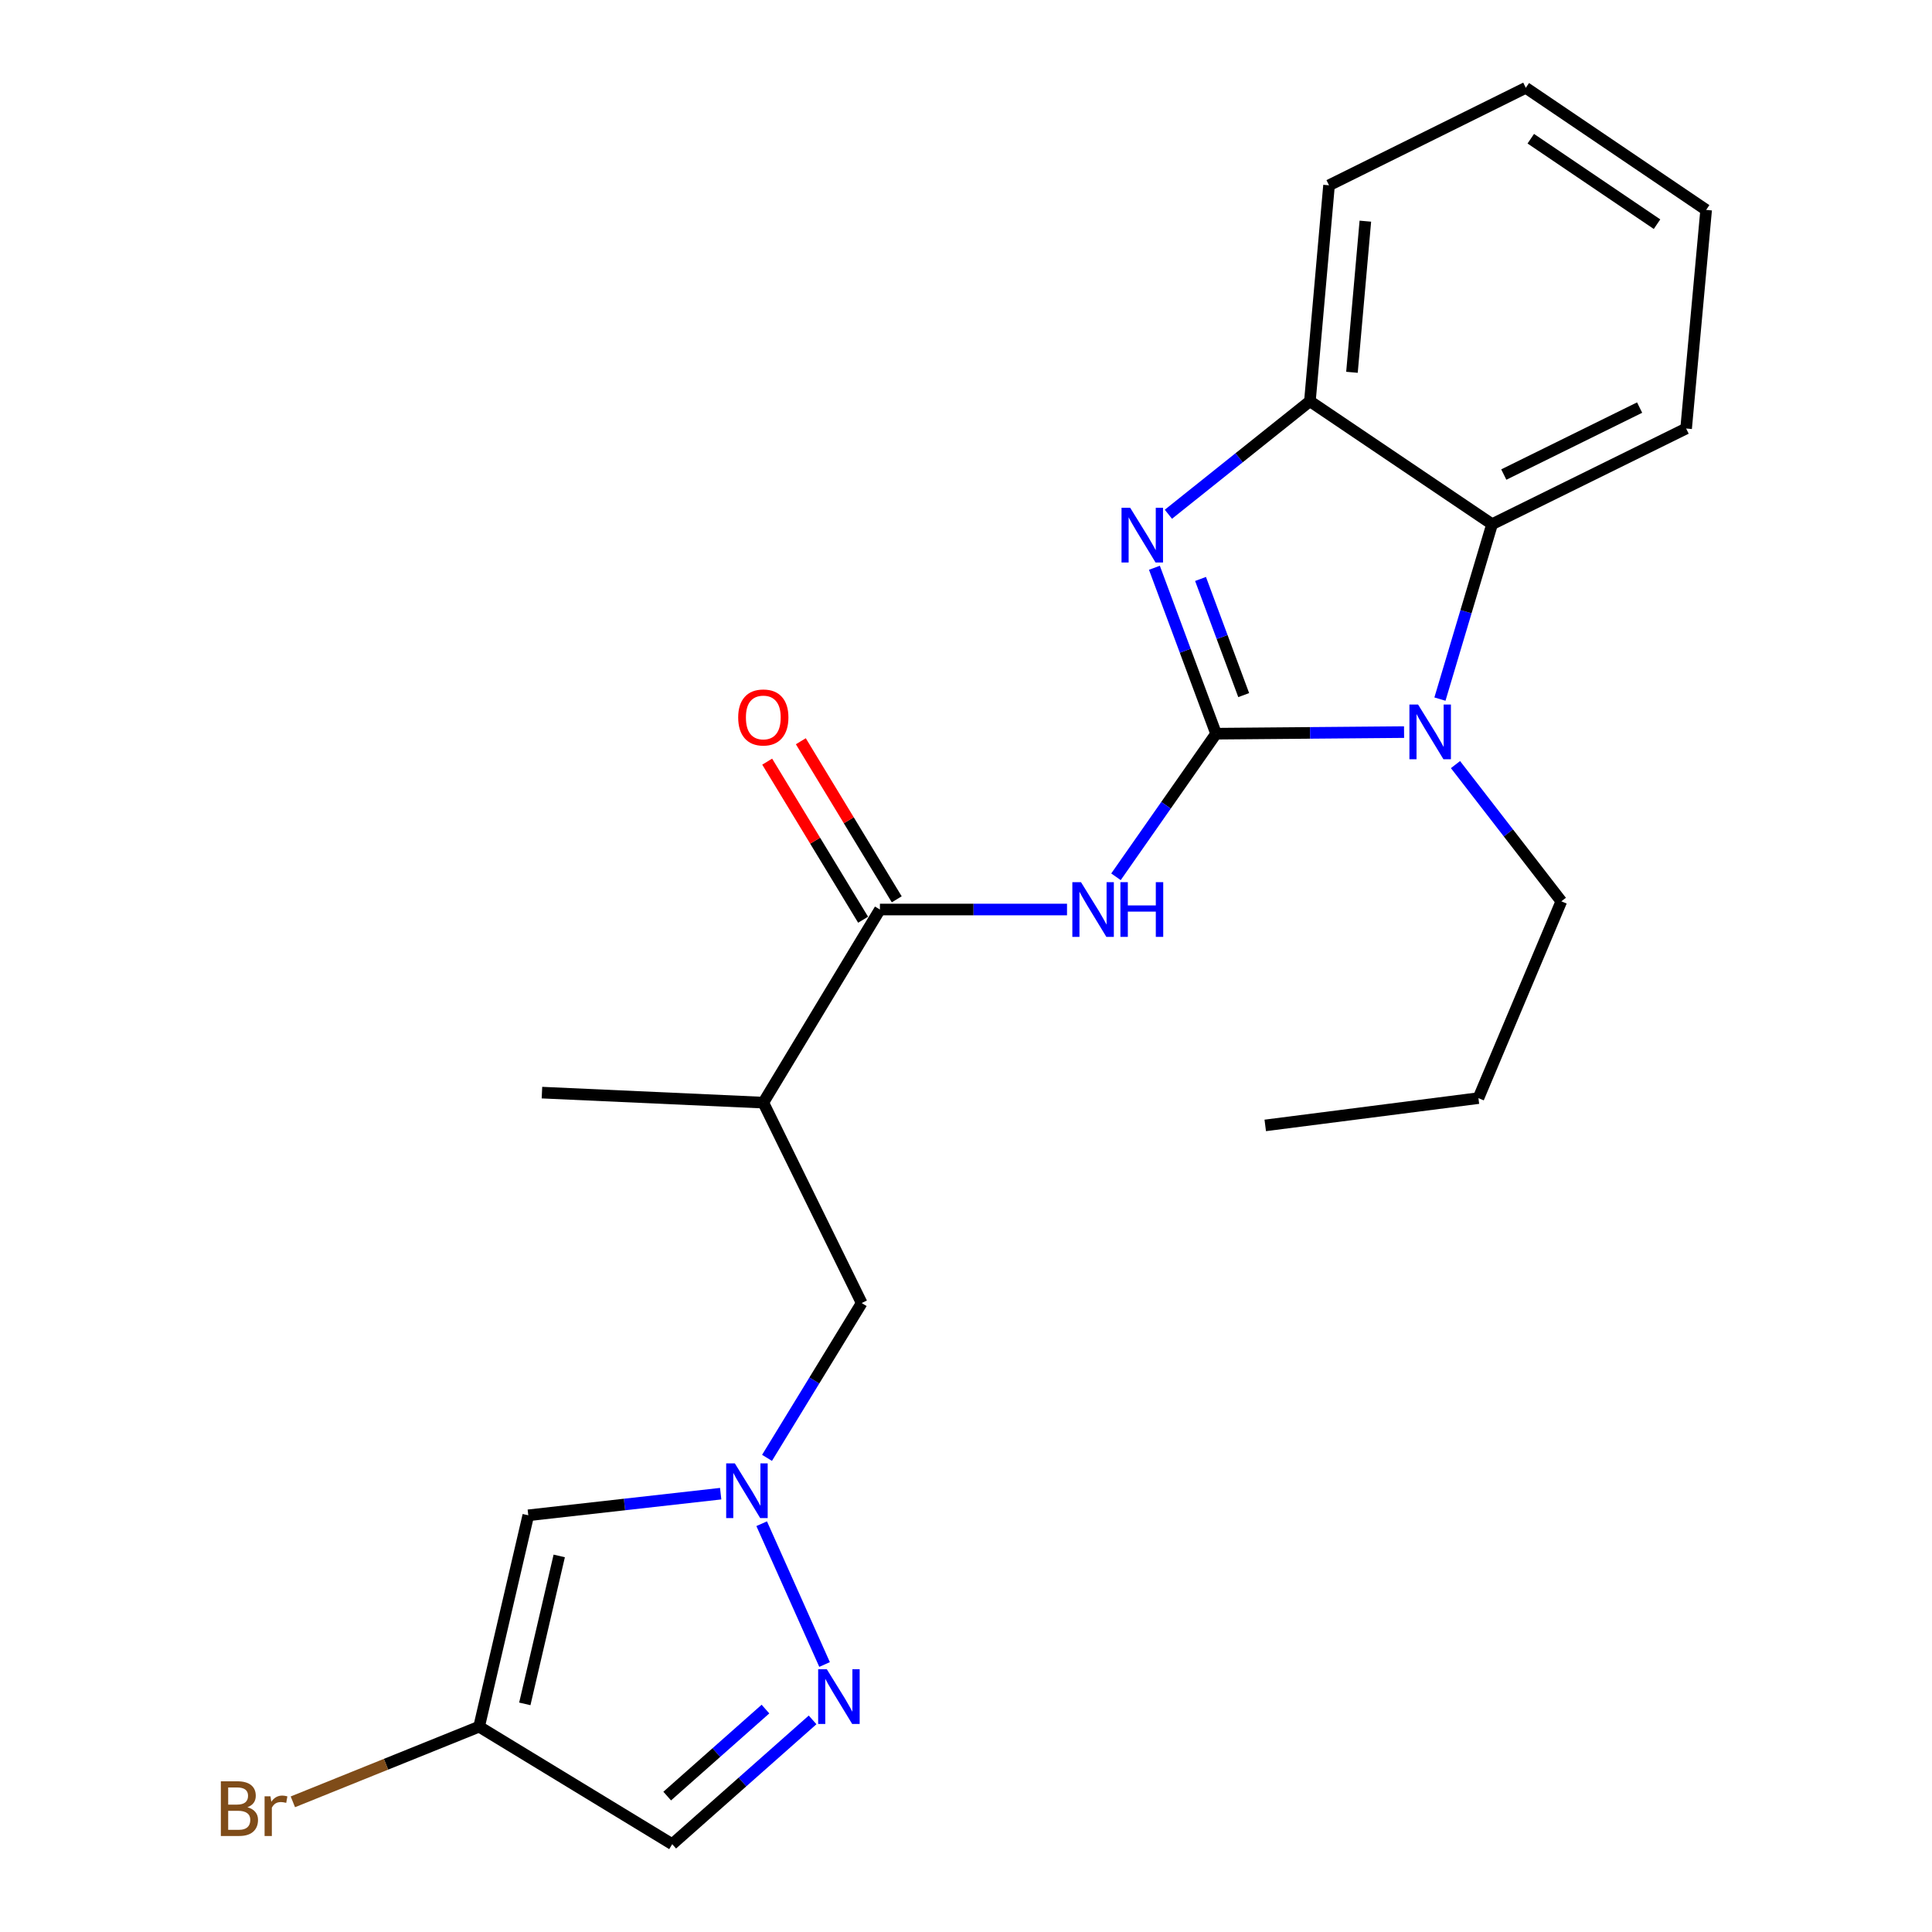 <?xml version='1.0' encoding='iso-8859-1'?>
<svg version='1.1' baseProfile='full'
              xmlns='http://www.w3.org/2000/svg'
                      xmlns:rdkit='http://www.rdkit.org/xml'
                      xmlns:xlink='http://www.w3.org/1999/xlink'
                  xml:space='preserve'
width='1000px' height='1000px' viewBox='0 0 1000 1000'>
<!-- END OF HEADER -->
<rect style='opacity:1.0;fill:#FFFFFF;stroke:none' width='1000' height='1000' x='0' y='0'> </rect>
<path class='bond-0' d='M 629.435,379.759 L 613.478,336.818' style='fill:none;fill-rule:evenodd;stroke:#000000;stroke-width:6px;stroke-linecap:butt;stroke-linejoin:miter;stroke-opacity:1' />
<path class='bond-0' d='M 613.478,336.818 L 597.521,293.877' style='fill:none;fill-rule:evenodd;stroke:#0000FF;stroke-width:6px;stroke-linecap:butt;stroke-linejoin:miter;stroke-opacity:1' />
<path class='bond-0' d='M 643.737,359.783 L 632.567,329.725' style='fill:none;fill-rule:evenodd;stroke:#000000;stroke-width:6px;stroke-linecap:butt;stroke-linejoin:miter;stroke-opacity:1' />
<path class='bond-0' d='M 632.567,329.725 L 621.397,299.666' style='fill:none;fill-rule:evenodd;stroke:#0000FF;stroke-width:6px;stroke-linecap:butt;stroke-linejoin:miter;stroke-opacity:1' />
<path class='bond-1' d='M 629.435,379.759 L 678.088,379.347' style='fill:none;fill-rule:evenodd;stroke:#000000;stroke-width:6px;stroke-linecap:butt;stroke-linejoin:miter;stroke-opacity:1' />
<path class='bond-1' d='M 678.088,379.347 L 726.741,378.935' style='fill:none;fill-rule:evenodd;stroke:#0000FF;stroke-width:6px;stroke-linecap:butt;stroke-linejoin:miter;stroke-opacity:1' />
<path class='bond-2' d='M 629.435,379.759 L 603.532,416.794' style='fill:none;fill-rule:evenodd;stroke:#000000;stroke-width:6px;stroke-linecap:butt;stroke-linejoin:miter;stroke-opacity:1' />
<path class='bond-2' d='M 603.532,416.794 L 577.63,453.829' style='fill:none;fill-rule:evenodd;stroke:#0000FF;stroke-width:6px;stroke-linecap:butt;stroke-linejoin:miter;stroke-opacity:1' />
<path class='bond-7' d='M 604.756,266.179 L 641.38,236.924' style='fill:none;fill-rule:evenodd;stroke:#0000FF;stroke-width:6px;stroke-linecap:butt;stroke-linejoin:miter;stroke-opacity:1' />
<path class='bond-7' d='M 641.38,236.924 L 678.004,207.669' style='fill:none;fill-rule:evenodd;stroke:#000000;stroke-width:6px;stroke-linecap:butt;stroke-linejoin:miter;stroke-opacity:1' />
<path class='bond-6' d='M 745.309,361.856 L 758.806,316.587' style='fill:none;fill-rule:evenodd;stroke:#0000FF;stroke-width:6px;stroke-linecap:butt;stroke-linejoin:miter;stroke-opacity:1' />
<path class='bond-6' d='M 758.806,316.587 L 772.302,271.319' style='fill:none;fill-rule:evenodd;stroke:#000000;stroke-width:6px;stroke-linecap:butt;stroke-linejoin:miter;stroke-opacity:1' />
<path class='bond-15' d='M 753.359,395.753 L 780.752,431.138' style='fill:none;fill-rule:evenodd;stroke:#0000FF;stroke-width:6px;stroke-linecap:butt;stroke-linejoin:miter;stroke-opacity:1' />
<path class='bond-15' d='M 780.752,431.138 L 808.144,466.523' style='fill:none;fill-rule:evenodd;stroke:#000000;stroke-width:6px;stroke-linecap:butt;stroke-linejoin:miter;stroke-opacity:1' />
<path class='bond-3' d='M 552.286,470.766 L 503.865,470.766' style='fill:none;fill-rule:evenodd;stroke:#0000FF;stroke-width:6px;stroke-linecap:butt;stroke-linejoin:miter;stroke-opacity:1' />
<path class='bond-3' d='M 503.865,470.766 L 455.443,470.766' style='fill:none;fill-rule:evenodd;stroke:#000000;stroke-width:6px;stroke-linecap:butt;stroke-linejoin:miter;stroke-opacity:1' />
<path class='bond-9' d='M 455.443,470.766 L 395.085,570.721' style='fill:none;fill-rule:evenodd;stroke:#000000;stroke-width:6px;stroke-linecap:butt;stroke-linejoin:miter;stroke-opacity:1' />
<path class='bond-13' d='M 464.149,465.484 L 439.329,424.573' style='fill:none;fill-rule:evenodd;stroke:#000000;stroke-width:6px;stroke-linecap:butt;stroke-linejoin:miter;stroke-opacity:1' />
<path class='bond-13' d='M 439.329,424.573 L 414.51,383.662' style='fill:none;fill-rule:evenodd;stroke:#FF0000;stroke-width:6px;stroke-linecap:butt;stroke-linejoin:miter;stroke-opacity:1' />
<path class='bond-13' d='M 446.738,476.047 L 421.918,435.136' style='fill:none;fill-rule:evenodd;stroke:#000000;stroke-width:6px;stroke-linecap:butt;stroke-linejoin:miter;stroke-opacity:1' />
<path class='bond-13' d='M 421.918,435.136 L 397.099,394.225' style='fill:none;fill-rule:evenodd;stroke:#FF0000;stroke-width:6px;stroke-linecap:butt;stroke-linejoin:miter;stroke-opacity:1' />
<path class='bond-4' d='M 397.01,754.587 L 421.509,714.521' style='fill:none;fill-rule:evenodd;stroke:#0000FF;stroke-width:6px;stroke-linecap:butt;stroke-linejoin:miter;stroke-opacity:1' />
<path class='bond-4' d='M 421.509,714.521 L 446.008,674.455' style='fill:none;fill-rule:evenodd;stroke:#000000;stroke-width:6px;stroke-linecap:butt;stroke-linejoin:miter;stroke-opacity:1' />
<path class='bond-5' d='M 394.241,788.671 L 426.798,861.546' style='fill:none;fill-rule:evenodd;stroke:#0000FF;stroke-width:6px;stroke-linecap:butt;stroke-linejoin:miter;stroke-opacity:1' />
<path class='bond-8' d='M 373.024,773.122 L 323.233,778.722' style='fill:none;fill-rule:evenodd;stroke:#0000FF;stroke-width:6px;stroke-linecap:butt;stroke-linejoin:miter;stroke-opacity:1' />
<path class='bond-8' d='M 323.233,778.722 L 273.442,784.321' style='fill:none;fill-rule:evenodd;stroke:#000000;stroke-width:6px;stroke-linecap:butt;stroke-linejoin:miter;stroke-opacity:1' />
<path class='bond-11' d='M 420.598,890.216 L 384.27,922.381' style='fill:none;fill-rule:evenodd;stroke:#0000FF;stroke-width:6px;stroke-linecap:butt;stroke-linejoin:miter;stroke-opacity:1' />
<path class='bond-11' d='M 384.27,922.381 L 347.942,954.545' style='fill:none;fill-rule:evenodd;stroke:#000000;stroke-width:6px;stroke-linecap:butt;stroke-linejoin:miter;stroke-opacity:1' />
<path class='bond-11' d='M 396.2,884.618 L 370.77,907.134' style='fill:none;fill-rule:evenodd;stroke:#0000FF;stroke-width:6px;stroke-linecap:butt;stroke-linejoin:miter;stroke-opacity:1' />
<path class='bond-11' d='M 370.77,907.134 L 345.341,929.649' style='fill:none;fill-rule:evenodd;stroke:#000000;stroke-width:6px;stroke-linecap:butt;stroke-linejoin:miter;stroke-opacity:1' />
<path class='bond-16' d='M 772.302,271.319 L 872.733,221.799' style='fill:none;fill-rule:evenodd;stroke:#000000;stroke-width:6px;stroke-linecap:butt;stroke-linejoin:miter;stroke-opacity:1' />
<path class='bond-16' d='M 778.361,245.626 L 848.663,210.962' style='fill:none;fill-rule:evenodd;stroke:#000000;stroke-width:6px;stroke-linecap:butt;stroke-linejoin:miter;stroke-opacity:1' />
<path class='bond-23' d='M 772.302,271.319 L 678.004,207.669' style='fill:none;fill-rule:evenodd;stroke:#000000;stroke-width:6px;stroke-linecap:butt;stroke-linejoin:miter;stroke-opacity:1' />
<path class='bond-18' d='M 678.004,207.669 L 687.903,95.913' style='fill:none;fill-rule:evenodd;stroke:#000000;stroke-width:6px;stroke-linecap:butt;stroke-linejoin:miter;stroke-opacity:1' />
<path class='bond-18' d='M 699.774,192.702 L 706.703,114.473' style='fill:none;fill-rule:evenodd;stroke:#000000;stroke-width:6px;stroke-linecap:butt;stroke-linejoin:miter;stroke-opacity:1' />
<path class='bond-10' d='M 273.442,784.321 L 247.986,893.724' style='fill:none;fill-rule:evenodd;stroke:#000000;stroke-width:6px;stroke-linecap:butt;stroke-linejoin:miter;stroke-opacity:1' />
<path class='bond-10' d='M 289.458,805.347 L 271.639,881.928' style='fill:none;fill-rule:evenodd;stroke:#000000;stroke-width:6px;stroke-linecap:butt;stroke-linejoin:miter;stroke-opacity:1' />
<path class='bond-12' d='M 395.085,570.721 L 446.008,674.455' style='fill:none;fill-rule:evenodd;stroke:#000000;stroke-width:6px;stroke-linecap:butt;stroke-linejoin:miter;stroke-opacity:1' />
<path class='bond-17' d='M 395.085,570.721 L 280.513,565.54' style='fill:none;fill-rule:evenodd;stroke:#000000;stroke-width:6px;stroke-linecap:butt;stroke-linejoin:miter;stroke-opacity:1' />
<path class='bond-14' d='M 247.986,893.724 L 199.785,913.174' style='fill:none;fill-rule:evenodd;stroke:#000000;stroke-width:6px;stroke-linecap:butt;stroke-linejoin:miter;stroke-opacity:1' />
<path class='bond-14' d='M 199.785,913.174 L 151.584,932.625' style='fill:none;fill-rule:evenodd;stroke:#7F4C19;stroke-width:6px;stroke-linecap:butt;stroke-linejoin:miter;stroke-opacity:1' />
<path class='bond-25' d='M 247.986,893.724 L 347.942,954.545' style='fill:none;fill-rule:evenodd;stroke:#000000;stroke-width:6px;stroke-linecap:butt;stroke-linejoin:miter;stroke-opacity:1' />
<path class='bond-19' d='M 808.144,466.523 L 765.231,568.379' style='fill:none;fill-rule:evenodd;stroke:#000000;stroke-width:6px;stroke-linecap:butt;stroke-linejoin:miter;stroke-opacity:1' />
<path class='bond-20' d='M 872.733,221.799 L 883.096,108.652' style='fill:none;fill-rule:evenodd;stroke:#000000;stroke-width:6px;stroke-linecap:butt;stroke-linejoin:miter;stroke-opacity:1' />
<path class='bond-21' d='M 687.903,95.913 L 789.748,45.455' style='fill:none;fill-rule:evenodd;stroke:#000000;stroke-width:6px;stroke-linecap:butt;stroke-linejoin:miter;stroke-opacity:1' />
<path class='bond-22' d='M 765.231,568.379 L 654.89,582.51' style='fill:none;fill-rule:evenodd;stroke:#000000;stroke-width:6px;stroke-linecap:butt;stroke-linejoin:miter;stroke-opacity:1' />
<path class='bond-24' d='M 883.096,108.652 L 789.748,45.455' style='fill:none;fill-rule:evenodd;stroke:#000000;stroke-width:6px;stroke-linecap:butt;stroke-linejoin:miter;stroke-opacity:1' />
<path class='bond-24' d='M 857.677,116.036 L 792.334,71.797' style='fill:none;fill-rule:evenodd;stroke:#000000;stroke-width:6px;stroke-linecap:butt;stroke-linejoin:miter;stroke-opacity:1' />
<path  class='atom-1' d='M 584.98 262.816
L 594.26 277.816
Q 595.18 279.296, 596.66 281.976
Q 598.14 284.656, 598.22 284.816
L 598.22 262.816
L 601.98 262.816
L 601.98 291.136
L 598.1 291.136
L 588.14 274.736
Q 586.98 272.816, 585.74 270.616
Q 584.54 268.416, 584.18 267.736
L 584.18 291.136
L 580.5 291.136
L 580.5 262.816
L 584.98 262.816
' fill='#0000FF'/>
<path  class='atom-2' d='M 733.991 364.66
L 743.271 379.66
Q 744.191 381.14, 745.671 383.82
Q 747.151 386.5, 747.231 386.66
L 747.231 364.66
L 750.991 364.66
L 750.991 392.98
L 747.111 392.98
L 737.151 376.58
Q 735.991 374.66, 734.751 372.46
Q 733.551 370.26, 733.191 369.58
L 733.191 392.98
L 729.511 392.98
L 729.511 364.66
L 733.991 364.66
' fill='#0000FF'/>
<path  class='atom-3' d='M 559.524 456.606
L 568.804 471.606
Q 569.724 473.086, 571.204 475.766
Q 572.684 478.446, 572.764 478.606
L 572.764 456.606
L 576.524 456.606
L 576.524 484.926
L 572.644 484.926
L 562.684 468.526
Q 561.524 466.606, 560.284 464.406
Q 559.084 462.206, 558.724 461.526
L 558.724 484.926
L 555.044 484.926
L 555.044 456.606
L 559.524 456.606
' fill='#0000FF'/>
<path  class='atom-3' d='M 579.924 456.606
L 583.764 456.606
L 583.764 468.646
L 598.244 468.646
L 598.244 456.606
L 602.084 456.606
L 602.084 484.926
L 598.244 484.926
L 598.244 471.846
L 583.764 471.846
L 583.764 484.926
L 579.924 484.926
L 579.924 456.606
' fill='#0000FF'/>
<path  class='atom-5' d='M 380.351 757.434
L 389.631 772.434
Q 390.551 773.914, 392.031 776.594
Q 393.511 779.274, 393.591 779.434
L 393.591 757.434
L 397.351 757.434
L 397.351 785.754
L 393.471 785.754
L 383.511 769.354
Q 382.351 767.434, 381.111 765.234
Q 379.911 763.034, 379.551 762.354
L 379.551 785.754
L 375.871 785.754
L 375.871 757.434
L 380.351 757.434
' fill='#0000FF'/>
<path  class='atom-6' d='M 427.959 863.996
L 437.239 878.996
Q 438.159 880.476, 439.639 883.156
Q 441.119 885.836, 441.199 885.996
L 441.199 863.996
L 444.959 863.996
L 444.959 892.316
L 441.079 892.316
L 431.119 875.916
Q 429.959 873.996, 428.719 871.796
Q 427.519 869.596, 427.159 868.916
L 427.159 892.316
L 423.479 892.316
L 423.479 863.996
L 427.959 863.996
' fill='#0000FF'/>
<path  class='atom-14' d='M 382.085 371.354
Q 382.085 364.554, 385.445 360.754
Q 388.805 356.954, 395.085 356.954
Q 401.365 356.954, 404.725 360.754
Q 408.085 364.554, 408.085 371.354
Q 408.085 378.234, 404.685 382.154
Q 401.285 386.034, 395.085 386.034
Q 388.845 386.034, 385.445 382.154
Q 382.085 378.274, 382.085 371.354
M 395.085 382.834
Q 399.405 382.834, 401.725 379.954
Q 404.085 377.034, 404.085 371.354
Q 404.085 365.794, 401.725 362.994
Q 399.405 360.154, 395.085 360.154
Q 390.765 360.154, 388.405 362.954
Q 386.085 365.754, 386.085 371.354
Q 386.085 377.074, 388.405 379.954
Q 390.765 382.834, 395.085 382.834
' fill='#FF0000'/>
<path  class='atom-15' d='M 128.069 935.43
Q 130.789 936.19, 132.149 937.87
Q 133.549 939.51, 133.549 941.95
Q 133.549 945.87, 131.029 948.11
Q 128.549 950.31, 123.829 950.31
L 114.309 950.31
L 114.309 921.99
L 122.669 921.99
Q 127.509 921.99, 129.949 923.95
Q 132.389 925.91, 132.389 929.51
Q 132.389 933.79, 128.069 935.43
M 118.109 925.19
L 118.109 934.07
L 122.669 934.07
Q 125.469 934.07, 126.909 932.95
Q 128.389 931.79, 128.389 929.51
Q 128.389 925.19, 122.669 925.19
L 118.109 925.19
M 123.829 947.11
Q 126.589 947.11, 128.069 945.79
Q 129.549 944.47, 129.549 941.95
Q 129.549 939.63, 127.909 938.47
Q 126.309 937.27, 123.229 937.27
L 118.109 937.27
L 118.109 947.11
L 123.829 947.11
' fill='#7F4C19'/>
<path  class='atom-15' d='M 139.989 929.75
L 140.429 932.59
Q 142.589 929.39, 146.109 929.39
Q 147.229 929.39, 148.749 929.79
L 148.149 933.15
Q 146.429 932.75, 145.469 932.75
Q 143.789 932.75, 142.669 933.43
Q 141.589 934.07, 140.709 935.63
L 140.709 950.31
L 136.949 950.31
L 136.949 929.75
L 139.989 929.75
' fill='#7F4C19'/>
</svg>
